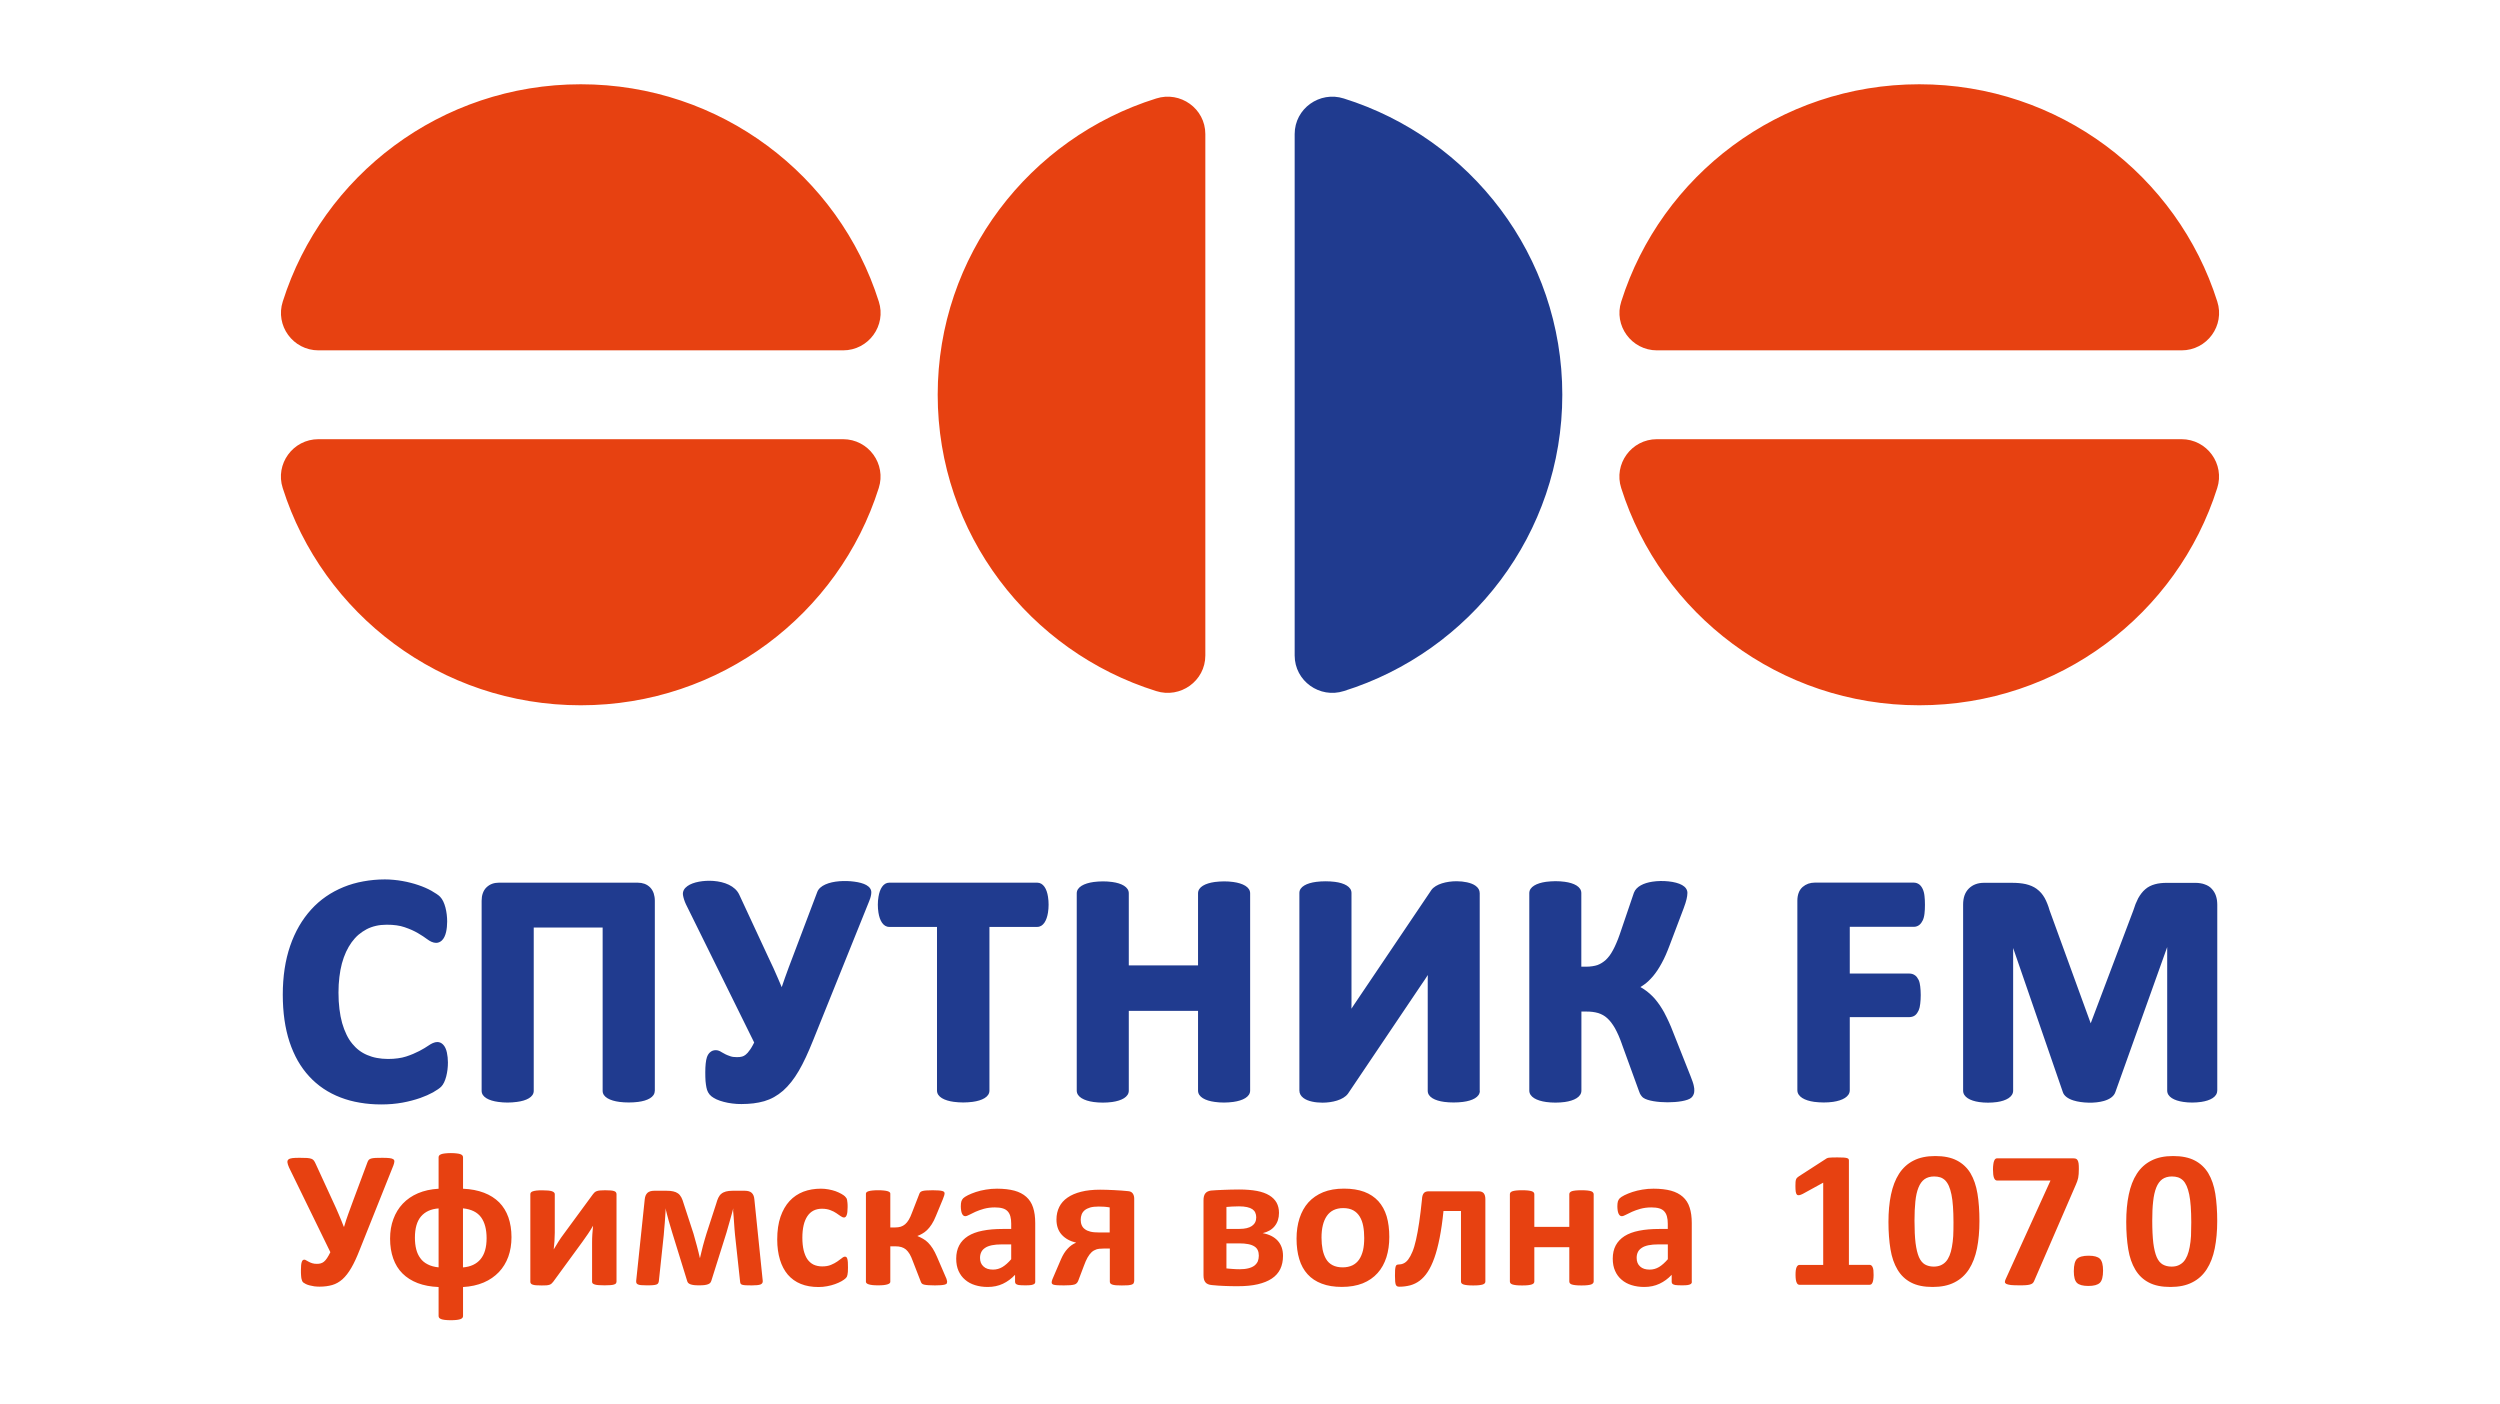 <svg width="89" height="50" viewBox="0 0 89 50" fill="none" xmlns="http://www.w3.org/2000/svg">
<path d="M78.933 38.825C78.933 39.052 78.682 39.181 78.363 39.228C78.26 39.242 78.152 39.251 78.045 39.251C77.937 39.251 77.827 39.244 77.726 39.228C77.403 39.181 77.152 39.05 77.152 38.825V33.716L75.308 38.876C75.257 39.032 75.102 39.135 74.902 39.193C74.743 39.239 74.546 39.26 74.353 39.255C74.16 39.251 73.967 39.224 73.812 39.175C73.622 39.115 73.478 39.014 73.436 38.876L71.668 33.749V38.827C71.668 39.052 71.417 39.186 71.094 39.233C70.995 39.246 70.885 39.255 70.775 39.255C70.668 39.255 70.558 39.248 70.457 39.233C70.136 39.186 69.887 39.054 69.887 38.827V32.199C69.887 32.084 69.903 31.979 69.934 31.885C69.968 31.785 70.022 31.7 70.091 31.631C70.161 31.562 70.242 31.51 70.334 31.477C70.423 31.444 70.522 31.428 70.63 31.428H71.623C71.713 31.428 71.8 31.432 71.886 31.439C71.973 31.448 72.049 31.459 72.119 31.475C72.191 31.492 72.26 31.515 72.325 31.542C72.39 31.571 72.453 31.604 72.509 31.646L72.511 31.649C72.567 31.689 72.619 31.738 72.666 31.791C72.711 31.843 72.751 31.901 72.79 31.968C72.823 32.028 72.855 32.097 72.886 32.175C72.915 32.248 72.942 32.324 72.964 32.405L74.429 36.43L75.948 32.407C75.972 32.327 75.999 32.251 76.026 32.182C76.057 32.106 76.089 32.037 76.12 31.976L76.122 31.974C76.156 31.912 76.194 31.856 76.235 31.802C76.275 31.749 76.32 31.702 76.369 31.66C76.418 31.617 76.472 31.579 76.531 31.55C76.589 31.521 76.65 31.497 76.717 31.479C76.782 31.461 76.849 31.448 76.919 31.441C76.99 31.432 77.062 31.43 77.138 31.43H78.163C78.222 31.43 78.278 31.434 78.334 31.444C78.392 31.452 78.444 31.466 78.489 31.484C78.538 31.501 78.583 31.521 78.626 31.548C78.67 31.575 78.709 31.608 78.742 31.646C78.773 31.68 78.803 31.718 78.827 31.76C78.852 31.8 78.872 31.845 78.888 31.894C78.904 31.941 78.915 31.992 78.924 32.046C78.93 32.097 78.935 32.15 78.935 32.206V38.825H78.933ZM68.528 32.213C68.528 32.266 68.526 32.322 68.524 32.38C68.521 32.431 68.517 32.478 68.512 32.523C68.508 32.567 68.499 32.61 68.49 32.65C68.479 32.69 68.468 32.728 68.452 32.761L68.45 32.764C68.436 32.795 68.42 32.822 68.402 32.846C68.382 32.873 68.362 32.9 68.337 32.92C68.308 32.944 68.277 32.964 68.243 32.975C68.207 32.989 68.171 32.995 68.133 32.995H65.852V34.659H67.981C68.014 34.659 68.048 34.664 68.082 34.675C68.115 34.686 68.149 34.702 68.178 34.724C68.205 34.744 68.228 34.766 68.248 34.795C68.266 34.82 68.284 34.849 68.299 34.88L68.302 34.882C68.317 34.918 68.331 34.953 68.34 34.996C68.349 35.032 68.355 35.072 68.36 35.116C68.367 35.161 68.371 35.21 68.373 35.263C68.376 35.319 68.378 35.373 68.378 35.426C68.378 35.48 68.376 35.533 68.373 35.589C68.371 35.64 68.367 35.689 68.36 35.734C68.353 35.781 68.346 35.821 68.34 35.857C68.331 35.897 68.317 35.932 68.304 35.968V35.97C68.29 36.002 68.272 36.031 68.254 36.059C68.234 36.091 68.212 36.115 68.185 36.138C68.156 36.162 68.124 36.18 68.088 36.191H68.086C68.052 36.202 68.017 36.209 67.981 36.209H65.852V38.811C65.852 39.043 65.592 39.177 65.258 39.226C65.15 39.242 65.036 39.248 64.921 39.248C64.809 39.248 64.693 39.239 64.585 39.226C64.249 39.179 63.986 39.043 63.986 38.811V32.068C63.986 31.965 64 31.874 64.029 31.794C64.06 31.704 64.11 31.633 64.175 31.575C64.235 31.524 64.3 31.486 64.374 31.459C64.446 31.435 64.525 31.421 64.605 31.421H68.131C68.167 31.421 68.203 31.428 68.237 31.439C68.268 31.45 68.299 31.466 68.331 31.49L68.333 31.492C68.358 31.513 68.382 31.539 68.402 31.568C68.42 31.595 68.438 31.624 68.452 31.657C68.468 31.691 68.479 31.729 68.49 31.769C68.499 31.809 68.508 31.852 68.512 31.898C68.517 31.939 68.521 31.988 68.524 32.043C68.528 32.106 68.528 32.161 68.528 32.213ZM60.317 38.831C60.317 38.91 60.292 38.981 60.247 39.039C60.236 39.054 60.22 39.07 60.205 39.083C60.079 39.188 59.722 39.242 59.368 39.242C59.018 39.242 58.65 39.188 58.502 39.081C58.48 39.066 58.462 39.048 58.446 39.028C58.422 38.999 58.401 38.968 58.383 38.934C58.368 38.903 58.354 38.869 58.343 38.831L57.744 37.184V37.181C57.704 37.068 57.663 36.961 57.619 36.86C57.576 36.764 57.533 36.677 57.491 36.601C57.448 36.528 57.403 36.459 57.356 36.398C57.311 36.34 57.264 36.289 57.215 36.245C57.168 36.202 57.118 36.167 57.067 36.138C57.013 36.109 56.957 36.084 56.901 36.066C56.838 36.048 56.771 36.033 56.699 36.024C56.63 36.015 56.551 36.011 56.468 36.011H56.298V38.825C56.298 39.052 56.04 39.184 55.708 39.231C55.6 39.246 55.486 39.253 55.376 39.253C55.261 39.253 55.147 39.246 55.042 39.231C54.707 39.184 54.443 39.052 54.443 38.825V31.794C54.443 31.571 54.705 31.439 55.042 31.392C55.145 31.379 55.259 31.372 55.373 31.37C55.483 31.37 55.598 31.377 55.706 31.392C56.037 31.437 56.295 31.566 56.295 31.794V34.414H56.466C56.544 34.414 56.618 34.409 56.686 34.398C56.753 34.389 56.816 34.374 56.87 34.356C56.923 34.336 56.975 34.311 57.024 34.28C57.074 34.249 57.121 34.213 57.166 34.173C57.211 34.131 57.255 34.079 57.298 34.024C57.34 33.968 57.381 33.901 57.421 33.827C57.462 33.754 57.502 33.669 57.542 33.575C57.583 33.482 57.623 33.379 57.663 33.263L58.166 31.785L58.168 31.78C58.251 31.559 58.518 31.434 58.825 31.388C59.009 31.359 59.216 31.357 59.4 31.377C59.59 31.397 59.765 31.441 59.882 31.508C60.001 31.575 60.072 31.669 60.072 31.789C60.072 31.82 60.07 31.856 60.063 31.898C60.059 31.934 60.05 31.972 60.041 32.012C60.032 32.052 60.019 32.099 60.001 32.155C59.985 32.206 59.967 32.26 59.944 32.318V32.32L59.444 33.64C59.395 33.769 59.348 33.888 59.303 33.99C59.256 34.097 59.207 34.197 59.157 34.287C59.108 34.376 59.059 34.461 59.007 34.539C58.953 34.619 58.899 34.693 58.846 34.755C58.789 34.822 58.733 34.88 58.677 34.933C58.619 34.989 58.556 35.038 58.489 35.081C58.46 35.101 58.431 35.118 58.399 35.139C58.444 35.163 58.487 35.19 58.529 35.219C58.599 35.266 58.666 35.317 58.731 35.375C58.796 35.433 58.859 35.495 58.917 35.562L58.919 35.565C58.978 35.634 59.036 35.712 59.094 35.796C59.148 35.877 59.202 35.966 59.254 36.059V36.062C59.305 36.16 59.359 36.267 59.413 36.385C59.465 36.499 59.516 36.621 59.568 36.758L60.18 38.301C60.211 38.379 60.236 38.446 60.256 38.504C60.279 38.568 60.292 38.62 60.299 38.657C60.306 38.689 60.31 38.72 60.315 38.751C60.315 38.776 60.317 38.805 60.317 38.831ZM52.682 38.836C52.682 39.057 52.417 39.186 52.081 39.228C51.978 39.242 51.861 39.248 51.749 39.248C51.635 39.248 51.523 39.242 51.417 39.228C51.085 39.184 50.827 39.057 50.827 38.834V34.913L50.83 34.71L50.751 34.833L50.749 34.835L50.72 34.88C50.677 34.945 50.634 35.005 50.585 35.078L47.988 38.934L47.981 38.943C47.817 39.157 47.434 39.255 47.079 39.255C46.952 39.255 46.821 39.242 46.709 39.217C46.586 39.191 46.478 39.146 46.402 39.088C46.31 39.019 46.258 38.93 46.258 38.822V31.787C46.258 31.566 46.523 31.437 46.86 31.394C46.965 31.381 47.079 31.374 47.191 31.374C47.304 31.374 47.418 31.381 47.523 31.394C47.855 31.437 48.113 31.566 48.113 31.789V35.734L48.111 35.91L48.194 35.783C48.25 35.7 48.304 35.62 48.353 35.547L50.953 31.691L50.957 31.684C51.114 31.47 51.5 31.372 51.855 31.372C51.984 31.372 52.112 31.386 52.224 31.41C52.348 31.437 52.453 31.477 52.532 31.535C52.624 31.602 52.678 31.689 52.678 31.798V38.836H52.682ZM44.505 38.825C44.505 39.05 44.242 39.181 43.908 39.228C43.8 39.242 43.686 39.251 43.576 39.251C43.464 39.251 43.349 39.244 43.242 39.228C42.91 39.184 42.65 39.052 42.65 38.827V35.988H40.185V38.827C40.185 39.054 39.927 39.184 39.595 39.231C39.487 39.246 39.373 39.253 39.263 39.253C39.149 39.253 39.034 39.246 38.931 39.231C38.595 39.184 38.332 39.052 38.332 38.827V31.802C38.332 31.577 38.595 31.446 38.931 31.399C39.036 31.386 39.149 31.377 39.263 31.377C39.373 31.377 39.487 31.383 39.595 31.399C39.927 31.444 40.185 31.575 40.185 31.802V34.369H42.65V31.802C42.65 31.575 42.91 31.446 43.244 31.399C43.352 31.386 43.466 31.377 43.576 31.377C43.686 31.377 43.8 31.383 43.908 31.399C44.242 31.446 44.505 31.575 44.505 31.802V38.825ZM36.924 32.998H35.224V38.825C35.224 39.052 34.961 39.181 34.625 39.226C34.517 39.239 34.403 39.248 34.291 39.248C34.178 39.248 34.064 39.239 33.956 39.226C33.62 39.181 33.357 39.05 33.357 38.825V32.998H31.657C31.442 32.998 31.316 32.773 31.272 32.485C31.258 32.396 31.251 32.302 31.251 32.206C31.251 32.115 31.258 32.019 31.274 31.927C31.319 31.644 31.444 31.423 31.66 31.423H36.924C37.141 31.423 37.267 31.644 37.309 31.927C37.323 32.014 37.33 32.11 37.33 32.206C37.33 32.3 37.323 32.396 37.309 32.485C37.264 32.773 37.139 32.998 36.924 32.998ZM28.946 37.038C28.86 37.255 28.773 37.453 28.69 37.634C28.605 37.817 28.52 37.98 28.437 38.122C28.351 38.27 28.262 38.401 28.17 38.517C28.076 38.637 27.977 38.74 27.878 38.829C27.775 38.918 27.667 38.994 27.555 39.057C27.443 39.119 27.324 39.168 27.203 39.204H27.201C27.082 39.237 26.954 39.264 26.819 39.28C26.687 39.295 26.546 39.304 26.396 39.304C26.344 39.304 26.288 39.302 26.232 39.3C26.178 39.295 26.124 39.291 26.068 39.284C26.01 39.275 25.958 39.269 25.913 39.26C25.864 39.251 25.815 39.239 25.765 39.226C25.718 39.213 25.673 39.199 25.631 39.186C25.586 39.17 25.543 39.153 25.507 39.137L25.503 39.135C25.465 39.117 25.433 39.099 25.406 39.083C25.375 39.063 25.348 39.045 25.326 39.028L25.321 39.023C25.297 39.001 25.276 38.981 25.258 38.961C25.238 38.936 25.223 38.912 25.209 38.887L25.207 38.885C25.193 38.86 25.182 38.831 25.171 38.8C25.162 38.773 25.155 38.745 25.148 38.711C25.142 38.68 25.135 38.646 25.131 38.608C25.126 38.568 25.122 38.528 25.117 38.488C25.115 38.45 25.113 38.399 25.11 38.341C25.108 38.267 25.108 38.214 25.108 38.169C25.108 38.055 25.113 37.953 25.122 37.866C25.131 37.772 25.146 37.699 25.166 37.638C25.191 37.565 25.227 37.509 25.272 37.467C25.33 37.413 25.4 37.386 25.478 37.386C25.548 37.386 25.617 37.409 25.687 37.456L25.75 37.491C25.774 37.505 25.799 37.518 25.824 37.531L25.828 37.534C25.851 37.545 25.877 37.558 25.909 37.569C25.94 37.583 25.974 37.594 26.008 37.605C26.037 37.614 26.07 37.623 26.106 37.627C26.142 37.632 26.185 37.634 26.234 37.634C26.27 37.634 26.304 37.632 26.333 37.63C26.362 37.627 26.389 37.62 26.418 37.614C26.463 37.603 26.505 37.58 26.548 37.545C26.57 37.527 26.593 37.505 26.618 37.478C26.645 37.447 26.671 37.413 26.698 37.373L26.701 37.371C26.73 37.331 26.759 37.282 26.79 37.226C26.811 37.192 26.828 37.154 26.849 37.114L24.426 32.206L24.422 32.199C24.393 32.137 24.37 32.077 24.352 32.021C24.334 31.963 24.321 31.912 24.314 31.863C24.296 31.733 24.357 31.626 24.473 31.544C24.572 31.472 24.718 31.419 24.884 31.388C25.041 31.359 25.22 31.348 25.398 31.361C25.785 31.39 26.171 31.535 26.317 31.849L27.364 34.102C27.43 34.235 27.486 34.356 27.535 34.465C27.591 34.588 27.643 34.708 27.694 34.826C27.739 34.929 27.784 35.034 27.829 35.143C27.865 35.032 27.903 34.922 27.943 34.813C27.988 34.688 28.033 34.563 28.08 34.436C28.122 34.322 28.172 34.191 28.23 34.041L29.094 31.756C29.181 31.521 29.515 31.401 29.881 31.372C30.056 31.359 30.242 31.363 30.408 31.386C30.583 31.408 30.738 31.45 30.841 31.508C30.96 31.575 31.027 31.669 31.018 31.789C31.016 31.829 31.009 31.874 30.996 31.923C30.987 31.963 30.971 32.01 30.949 32.063V32.066L28.946 37.038ZM23.309 38.836C23.309 39.059 23.049 39.186 22.717 39.228C22.614 39.242 22.5 39.248 22.385 39.248C22.271 39.248 22.159 39.242 22.053 39.228C21.717 39.184 21.454 39.057 21.454 38.836V33.02H19.001V38.836C19.001 39.057 18.738 39.186 18.402 39.228C18.294 39.242 18.18 39.251 18.07 39.251C17.96 39.251 17.846 39.244 17.738 39.228C17.406 39.184 17.146 39.057 17.146 38.834V32.068C17.146 31.97 17.159 31.881 17.186 31.805C17.215 31.72 17.26 31.646 17.321 31.588C17.379 31.533 17.447 31.49 17.52 31.463C17.592 31.437 17.673 31.423 17.761 31.423H22.699C22.789 31.423 22.87 31.437 22.944 31.463C23.022 31.492 23.087 31.535 23.146 31.593C23.202 31.651 23.244 31.722 23.273 31.807C23.298 31.885 23.312 31.972 23.312 32.068V38.836H23.309ZM47.84 3.506C46.983 3.232 46.09 3.863 46.09 4.773V14.054V23.335C46.09 24.245 46.983 24.876 47.84 24.602C52.348 23.192 55.618 19.002 55.618 14.054C55.618 9.106 52.348 4.918 47.84 3.506ZM15.708 38.684C15.679 38.713 15.641 38.745 15.592 38.778C15.544 38.811 15.488 38.845 15.428 38.88L15.426 38.883C15.358 38.918 15.284 38.956 15.204 38.992C15.127 39.025 15.044 39.059 14.957 39.09H14.955C14.86 39.124 14.759 39.153 14.654 39.181C14.551 39.208 14.443 39.233 14.331 39.253C14.21 39.275 14.087 39.291 13.961 39.302C13.835 39.313 13.703 39.318 13.569 39.318C13.304 39.318 13.05 39.297 12.81 39.255C12.568 39.215 12.339 39.153 12.124 39.07C11.907 38.987 11.705 38.883 11.518 38.758C11.332 38.633 11.162 38.488 11.009 38.321C10.855 38.156 10.72 37.968 10.603 37.766C10.487 37.56 10.388 37.335 10.307 37.092C10.148 36.608 10.067 36.046 10.067 35.411C10.067 34.762 10.155 34.182 10.33 33.673C10.417 33.419 10.525 33.183 10.648 32.969C10.772 32.755 10.915 32.559 11.077 32.38C11.238 32.202 11.415 32.048 11.606 31.916C11.799 31.782 12.008 31.671 12.232 31.579C12.454 31.488 12.689 31.421 12.934 31.377C13.181 31.332 13.436 31.307 13.701 31.307C13.804 31.307 13.909 31.312 14.019 31.323C14.12 31.332 14.223 31.345 14.329 31.365C14.432 31.383 14.528 31.403 14.62 31.428C14.71 31.45 14.8 31.477 14.89 31.508C14.977 31.537 15.058 31.568 15.136 31.602C15.213 31.635 15.289 31.673 15.358 31.711L15.361 31.713C15.43 31.753 15.491 31.789 15.54 31.823C15.596 31.86 15.641 31.896 15.67 31.927L15.672 31.93C15.836 32.099 15.919 32.471 15.919 32.806C15.919 32.938 15.906 33.067 15.881 33.178C15.852 33.306 15.802 33.413 15.731 33.48C15.672 33.535 15.605 33.566 15.524 33.566C15.473 33.566 15.417 33.553 15.356 33.526C15.309 33.504 15.257 33.473 15.204 33.433C15.163 33.401 15.116 33.37 15.06 33.332C15.004 33.294 14.941 33.256 14.876 33.218C14.811 33.181 14.739 33.143 14.663 33.109C14.587 33.076 14.502 33.042 14.405 33.009C14.32 32.98 14.223 32.955 14.118 32.942C14.013 32.926 13.894 32.92 13.766 32.92C13.629 32.92 13.501 32.933 13.385 32.96C13.266 32.987 13.156 33.027 13.053 33.08C12.95 33.134 12.853 33.201 12.763 33.276C12.674 33.352 12.593 33.444 12.519 33.544C12.443 33.649 12.378 33.763 12.319 33.888C12.261 34.015 12.212 34.153 12.171 34.302C12.131 34.452 12.102 34.612 12.082 34.782C12.061 34.953 12.05 35.139 12.05 35.333C12.05 35.544 12.061 35.743 12.084 35.923C12.106 36.104 12.138 36.271 12.18 36.421C12.223 36.57 12.274 36.706 12.335 36.831C12.393 36.952 12.46 37.059 12.535 37.148V37.15C12.609 37.241 12.691 37.322 12.781 37.391C12.871 37.46 12.97 37.516 13.075 37.56C13.181 37.605 13.295 37.641 13.418 37.663C13.539 37.685 13.669 37.699 13.809 37.699C13.939 37.699 14.055 37.692 14.163 37.676C14.268 37.663 14.367 37.641 14.457 37.612C14.546 37.583 14.632 37.551 14.71 37.518C14.791 37.484 14.865 37.449 14.93 37.415C15.006 37.375 15.067 37.34 15.112 37.313C15.161 37.284 15.213 37.25 15.262 37.217C15.313 37.181 15.363 37.154 15.408 37.134C15.464 37.11 15.518 37.096 15.567 37.096C15.648 37.096 15.717 37.128 15.773 37.186C15.838 37.25 15.885 37.353 15.91 37.473C15.932 37.578 15.946 37.699 15.946 37.821C15.948 38.154 15.863 38.53 15.708 38.684Z" fill="#203B8F"/>
<path fill-rule="evenodd" clip-rule="evenodd" d="M78.009 43.517C78.009 43.303 78.002 43.115 77.991 42.953C77.979 42.79 77.962 42.647 77.937 42.527C77.912 42.406 77.881 42.304 77.845 42.221C77.809 42.139 77.764 42.069 77.713 42.02C77.661 41.971 77.603 41.936 77.538 41.913C77.473 41.893 77.398 41.882 77.32 41.882C77.183 41.882 77.069 41.916 76.977 41.98C76.887 42.047 76.815 42.145 76.762 42.279C76.71 42.411 76.672 42.576 76.652 42.772C76.629 42.968 76.62 43.198 76.62 43.459C76.62 43.778 76.634 44.043 76.658 44.253C76.685 44.462 76.726 44.63 76.779 44.754C76.833 44.877 76.905 44.964 76.993 45.015C77.08 45.064 77.183 45.091 77.307 45.091C77.396 45.091 77.479 45.078 77.549 45.047C77.618 45.017 77.681 44.975 77.735 44.917C77.787 44.859 77.831 44.786 77.867 44.699C77.903 44.612 77.932 44.509 77.953 44.393C77.975 44.277 77.991 44.146 78 44.001C78.004 43.853 78.009 43.693 78.009 43.517ZM78.933 43.47C78.933 43.829 78.903 44.154 78.845 44.444C78.787 44.734 78.691 44.982 78.56 45.185C78.428 45.39 78.258 45.546 78.044 45.653C77.834 45.762 77.573 45.816 77.269 45.816C76.959 45.816 76.701 45.765 76.499 45.658C76.295 45.553 76.136 45.399 76.017 45.2C75.898 45.002 75.813 44.761 75.766 44.473C75.719 44.186 75.694 43.862 75.694 43.501C75.694 43.144 75.723 42.819 75.784 42.529C75.844 42.239 75.938 41.991 76.071 41.786C76.203 41.581 76.374 41.425 76.587 41.318C76.797 41.209 77.055 41.155 77.36 41.155C77.67 41.155 77.928 41.206 78.132 41.313C78.336 41.418 78.498 41.572 78.616 41.768C78.735 41.967 78.818 42.21 78.865 42.495C78.91 42.783 78.933 43.109 78.933 43.47ZM74.869 45.234C74.869 45.448 74.831 45.595 74.754 45.669C74.678 45.742 74.543 45.78 74.346 45.78C74.149 45.78 74.014 45.742 73.94 45.671C73.864 45.597 73.828 45.459 73.828 45.254C73.828 45.038 73.866 44.888 73.942 44.815C74.019 44.741 74.155 44.703 74.355 44.703C74.548 44.703 74.682 44.739 74.756 44.812C74.833 44.888 74.869 45.029 74.869 45.234ZM74.007 41.619C74.007 41.686 74.005 41.746 74.001 41.795C73.996 41.844 73.989 41.891 73.983 41.934C73.974 41.976 73.962 42.016 73.949 42.054C73.936 42.092 73.92 42.134 73.9 42.176L72.41 45.615C72.397 45.644 72.379 45.669 72.357 45.687C72.334 45.704 72.303 45.72 72.262 45.731C72.222 45.742 72.17 45.749 72.11 45.753C72.047 45.758 71.971 45.758 71.881 45.758C71.758 45.758 71.659 45.753 71.587 45.747C71.516 45.738 71.462 45.724 71.428 45.709C71.394 45.691 71.376 45.669 71.374 45.644C71.372 45.617 71.381 45.584 71.399 45.544L72.998 42.027H71.096C71.047 42.027 71.011 41.994 70.986 41.931C70.962 41.867 70.95 41.766 70.95 41.628C70.95 41.559 70.955 41.499 70.962 41.45C70.968 41.401 70.977 41.358 70.991 41.327C71.004 41.296 71.017 41.271 71.035 41.258C71.053 41.244 71.074 41.236 71.096 41.236H73.787C73.83 41.236 73.866 41.24 73.893 41.247C73.922 41.255 73.942 41.273 73.96 41.3C73.978 41.329 73.989 41.367 73.998 41.418C74.005 41.47 74.007 41.536 74.007 41.619ZM69.544 43.517C69.544 43.303 69.537 43.115 69.526 42.953C69.515 42.79 69.497 42.647 69.472 42.527C69.448 42.406 69.416 42.304 69.38 42.221C69.344 42.139 69.299 42.072 69.248 42.02C69.196 41.971 69.138 41.934 69.073 41.913C69.008 41.893 68.934 41.882 68.855 41.882C68.719 41.882 68.602 41.916 68.512 41.98C68.42 42.047 68.351 42.145 68.297 42.279C68.243 42.411 68.207 42.576 68.187 42.772C68.167 42.968 68.156 43.198 68.156 43.459C68.156 43.778 68.169 44.043 68.194 44.253C68.221 44.462 68.261 44.63 68.315 44.754C68.369 44.877 68.441 44.964 68.528 45.015C68.615 45.064 68.719 45.091 68.842 45.091C68.932 45.091 69.015 45.075 69.084 45.047C69.154 45.017 69.216 44.975 69.27 44.917C69.324 44.859 69.367 44.786 69.403 44.699C69.439 44.612 69.468 44.509 69.488 44.393C69.51 44.277 69.526 44.146 69.535 44.001C69.542 43.853 69.544 43.693 69.544 43.517ZM70.468 43.47C70.468 43.829 70.439 44.154 70.381 44.444C70.322 44.734 70.226 44.982 70.096 45.185C69.963 45.39 69.793 45.546 69.58 45.653C69.369 45.762 69.109 45.816 68.804 45.816C68.494 45.816 68.236 45.765 68.034 45.658C67.83 45.553 67.671 45.399 67.552 45.2C67.433 45.002 67.348 44.761 67.301 44.473C67.254 44.188 67.229 43.862 67.229 43.501C67.229 43.144 67.258 42.819 67.319 42.529C67.38 42.239 67.474 41.991 67.606 41.786C67.739 41.581 67.909 41.425 68.12 41.318C68.331 41.209 68.588 41.155 68.894 41.155C69.203 41.155 69.461 41.206 69.665 41.313C69.869 41.418 70.031 41.572 70.15 41.768C70.268 41.967 70.351 42.21 70.398 42.495C70.446 42.783 70.468 43.109 70.468 43.47ZM52.879 45.622C52.879 45.644 52.873 45.664 52.859 45.682C52.846 45.7 52.823 45.713 52.79 45.727C52.756 45.738 52.711 45.747 52.655 45.753C52.599 45.76 52.529 45.762 52.447 45.762C52.361 45.762 52.289 45.76 52.233 45.753C52.177 45.747 52.13 45.738 52.099 45.727C52.065 45.715 52.043 45.7 52.029 45.682C52.016 45.664 52.011 45.644 52.011 45.622V43.111H51.388C51.352 43.477 51.305 43.795 51.251 44.07C51.197 44.346 51.134 44.583 51.063 44.783C50.991 44.984 50.912 45.149 50.825 45.281C50.74 45.412 50.643 45.515 50.54 45.593C50.437 45.671 50.325 45.724 50.204 45.758C50.083 45.789 49.955 45.807 49.822 45.807C49.791 45.807 49.764 45.803 49.742 45.794C49.721 45.785 49.706 45.767 49.692 45.74C49.681 45.713 49.674 45.675 49.668 45.624C49.663 45.573 49.661 45.506 49.661 45.421C49.661 45.336 49.661 45.265 49.665 45.212C49.67 45.158 49.677 45.118 49.685 45.089C49.694 45.06 49.706 45.042 49.724 45.031C49.739 45.022 49.76 45.017 49.782 45.017C49.847 45.017 49.91 45.004 49.968 44.977C50.026 44.951 50.083 44.904 50.134 44.835C50.186 44.766 50.235 44.676 50.282 44.563C50.329 44.451 50.372 44.308 50.41 44.137C50.45 43.965 50.486 43.76 50.522 43.523C50.556 43.285 50.592 43.008 50.623 42.692C50.627 42.596 50.648 42.527 50.684 42.48C50.719 42.433 50.778 42.411 50.859 42.411H52.642C52.722 42.411 52.783 42.435 52.821 42.48C52.859 42.527 52.879 42.596 52.879 42.692V45.622V45.622ZM48.566 44.072C48.566 43.918 48.555 43.778 48.53 43.648C48.506 43.519 48.465 43.407 48.407 43.312C48.349 43.216 48.273 43.142 48.178 43.089C48.082 43.035 47.961 43.008 47.815 43.008C47.685 43.008 47.573 43.033 47.474 43.08C47.378 43.127 47.297 43.198 47.234 43.289C47.171 43.381 47.124 43.492 47.093 43.619C47.061 43.749 47.046 43.894 47.046 44.059C47.046 44.212 47.059 44.353 47.084 44.482C47.111 44.612 47.151 44.723 47.207 44.819C47.263 44.915 47.34 44.989 47.438 45.04C47.535 45.091 47.656 45.118 47.799 45.118C47.932 45.118 48.046 45.093 48.145 45.047C48.241 45 48.322 44.931 48.385 44.839C48.447 44.748 48.492 44.638 48.524 44.509C48.553 44.382 48.566 44.237 48.566 44.072ZM49.459 44.036C49.459 44.3 49.425 44.54 49.356 44.759C49.286 44.975 49.183 45.165 49.042 45.321C48.901 45.479 48.726 45.6 48.513 45.687C48.299 45.771 48.053 45.814 47.77 45.814C47.494 45.814 47.257 45.776 47.055 45.698C46.853 45.622 46.682 45.51 46.55 45.363C46.418 45.218 46.317 45.038 46.254 44.824C46.189 44.612 46.157 44.366 46.157 44.094C46.157 43.831 46.193 43.588 46.263 43.37C46.335 43.151 46.438 42.962 46.579 42.805C46.721 42.649 46.895 42.529 47.106 42.442C47.317 42.357 47.564 42.315 47.846 42.315C48.124 42.315 48.362 42.353 48.566 42.428C48.768 42.504 48.936 42.616 49.069 42.761C49.201 42.908 49.3 43.086 49.365 43.3C49.428 43.514 49.459 43.76 49.459 44.036ZM44.814 44.705C44.814 44.632 44.803 44.567 44.778 44.511C44.753 44.456 44.715 44.409 44.657 44.373C44.601 44.337 44.527 44.308 44.437 44.291C44.347 44.273 44.238 44.264 44.112 44.264H43.661V45.156C43.697 45.16 43.737 45.165 43.778 45.167C43.818 45.171 43.858 45.174 43.899 45.176C43.939 45.178 43.982 45.18 44.022 45.183C44.063 45.185 44.099 45.185 44.13 45.185C44.251 45.185 44.356 45.174 44.444 45.151C44.531 45.129 44.601 45.098 44.657 45.056C44.711 45.013 44.751 44.962 44.778 44.904C44.8 44.844 44.814 44.777 44.814 44.705ZM44.722 43.338C44.722 43.276 44.711 43.22 44.688 43.171C44.668 43.122 44.632 43.082 44.585 43.048C44.536 43.015 44.473 42.99 44.395 42.973C44.316 42.955 44.22 42.946 44.108 42.946C44.02 42.946 43.937 42.948 43.861 42.953C43.785 42.957 43.717 42.964 43.661 42.968V43.749H44.125C44.321 43.749 44.469 43.713 44.569 43.644C44.67 43.572 44.722 43.472 44.722 43.338ZM45.675 44.71C45.675 44.888 45.642 45.044 45.577 45.18C45.511 45.314 45.411 45.428 45.276 45.517C45.144 45.606 44.975 45.673 44.776 45.72C44.576 45.767 44.339 45.789 44.069 45.789C43.98 45.789 43.897 45.789 43.82 45.787C43.742 45.785 43.668 45.782 43.596 45.78C43.522 45.778 43.45 45.773 43.379 45.769C43.307 45.765 43.228 45.758 43.145 45.749C43.038 45.74 42.959 45.707 42.914 45.651C42.867 45.595 42.845 45.513 42.845 45.401V42.725C42.845 42.62 42.867 42.538 42.91 42.484C42.952 42.431 43.02 42.397 43.109 42.384C43.168 42.38 43.233 42.375 43.309 42.37C43.383 42.366 43.464 42.362 43.551 42.359C43.639 42.355 43.728 42.353 43.823 42.35C43.917 42.348 44.013 42.346 44.11 42.346C44.356 42.346 44.569 42.364 44.747 42.397C44.924 42.431 45.072 42.484 45.189 42.556C45.305 42.627 45.39 42.714 45.447 42.816C45.503 42.919 45.532 43.039 45.532 43.178C45.532 43.367 45.482 43.521 45.381 43.648C45.281 43.773 45.137 43.858 44.951 43.9C45.184 43.943 45.361 44.032 45.487 44.17C45.615 44.313 45.675 44.491 45.675 44.71ZM39.507 42.984C39.444 42.973 39.377 42.964 39.308 42.959C39.24 42.955 39.175 42.953 39.115 42.953C38.994 42.953 38.893 42.964 38.812 42.986C38.731 43.011 38.664 43.044 38.615 43.084C38.565 43.127 38.529 43.176 38.507 43.234C38.485 43.291 38.473 43.354 38.473 43.423C38.473 43.495 38.485 43.561 38.509 43.617C38.534 43.675 38.57 43.722 38.624 43.76C38.675 43.8 38.74 43.827 38.819 43.847C38.897 43.867 39.003 43.876 39.135 43.876H39.505V42.984H39.507ZM40.371 45.622C40.371 45.646 40.366 45.669 40.355 45.687C40.344 45.704 40.324 45.718 40.292 45.731C40.261 45.742 40.216 45.749 40.16 45.756C40.104 45.76 40.03 45.762 39.938 45.762C39.855 45.762 39.785 45.76 39.729 45.756C39.673 45.751 39.629 45.742 39.597 45.731C39.563 45.72 39.541 45.704 39.528 45.687C39.514 45.669 39.51 45.646 39.51 45.622V44.449H39.283C39.178 44.449 39.095 44.458 39.032 44.478C38.971 44.498 38.913 44.531 38.861 44.578C38.81 44.625 38.763 44.69 38.718 44.766C38.675 44.844 38.63 44.942 38.588 45.06L38.386 45.593C38.373 45.629 38.355 45.657 38.334 45.678C38.316 45.7 38.285 45.718 38.249 45.729C38.211 45.74 38.162 45.747 38.101 45.753C38.043 45.758 37.967 45.76 37.874 45.76C37.794 45.76 37.727 45.758 37.67 45.756C37.614 45.753 37.569 45.749 37.536 45.742C37.502 45.736 37.477 45.727 37.462 45.711C37.446 45.698 37.439 45.678 37.439 45.651C37.439 45.626 37.448 45.588 37.466 45.542C37.484 45.495 37.516 45.417 37.565 45.31L37.776 44.819C37.839 44.676 37.913 44.554 38.005 44.456C38.094 44.358 38.197 44.284 38.312 44.239C38.094 44.188 37.924 44.094 37.798 43.956C37.673 43.818 37.61 43.637 37.61 43.414C37.61 43.249 37.644 43.1 37.709 42.968C37.774 42.837 37.872 42.725 38.002 42.636C38.133 42.544 38.294 42.475 38.489 42.426C38.682 42.377 38.906 42.353 39.162 42.353C39.234 42.353 39.312 42.353 39.4 42.357C39.485 42.359 39.572 42.364 39.662 42.368C39.75 42.373 39.839 42.377 39.925 42.384C40.01 42.391 40.088 42.395 40.153 42.404C40.23 42.408 40.286 42.435 40.322 42.482C40.357 42.529 40.378 42.591 40.378 42.669V45.622H40.371ZM35.999 44.3H35.667C35.526 44.3 35.407 44.311 35.309 44.331C35.21 44.353 35.129 44.382 35.066 44.427C35.004 44.469 34.959 44.518 34.932 44.578C34.903 44.638 34.889 44.705 34.889 44.781C34.889 44.913 34.93 45.013 35.013 45.087C35.093 45.163 35.208 45.198 35.351 45.198C35.472 45.198 35.584 45.167 35.688 45.105C35.791 45.042 35.894 44.951 35.999 44.828V44.3V44.3ZM36.856 45.631C36.856 45.662 36.845 45.689 36.823 45.707C36.8 45.724 36.762 45.738 36.713 45.747C36.663 45.756 36.589 45.758 36.493 45.758C36.39 45.758 36.313 45.753 36.266 45.747C36.219 45.738 36.186 45.724 36.166 45.707C36.145 45.687 36.136 45.662 36.136 45.631V45.383C36.008 45.519 35.865 45.626 35.703 45.702C35.542 45.778 35.362 45.816 35.163 45.816C34.999 45.816 34.849 45.794 34.712 45.751C34.575 45.709 34.456 45.644 34.358 45.559C34.257 45.475 34.181 45.37 34.124 45.245C34.068 45.12 34.041 44.973 34.041 44.808C34.041 44.627 34.077 44.469 34.147 44.337C34.216 44.204 34.322 44.094 34.461 44.005C34.6 43.918 34.773 43.853 34.979 43.813C35.185 43.771 35.425 43.751 35.699 43.751H35.999V43.564C35.999 43.465 35.99 43.381 35.97 43.307C35.952 43.236 35.919 43.173 35.874 43.124C35.829 43.075 35.771 43.039 35.694 43.017C35.62 42.995 35.526 42.984 35.416 42.984C35.271 42.984 35.143 43.002 35.028 43.033C34.914 43.064 34.813 43.102 34.725 43.14C34.638 43.18 34.564 43.216 34.506 43.247C34.447 43.278 34.4 43.296 34.362 43.296C34.337 43.296 34.313 43.287 34.295 43.272C34.275 43.256 34.259 43.231 34.246 43.202C34.232 43.173 34.223 43.135 34.216 43.091C34.21 43.046 34.205 42.997 34.205 42.946C34.205 42.874 34.212 42.816 34.223 42.774C34.234 42.732 34.257 42.696 34.288 42.66C34.322 42.627 34.376 42.591 34.459 42.549C34.539 42.509 34.634 42.471 34.741 42.435C34.849 42.4 34.968 42.37 35.096 42.35C35.223 42.328 35.356 42.317 35.493 42.317C35.735 42.317 35.941 42.342 36.114 42.388C36.284 42.435 36.426 42.509 36.535 42.607C36.645 42.705 36.728 42.832 36.778 42.988C36.829 43.142 36.854 43.327 36.854 43.541V45.631H36.856ZM33.714 45.655C33.714 45.675 33.707 45.691 33.696 45.702C33.683 45.713 33.66 45.724 33.629 45.733C33.597 45.742 33.553 45.747 33.496 45.753C33.44 45.758 33.371 45.76 33.286 45.76C33.189 45.76 33.111 45.758 33.048 45.753C32.985 45.749 32.938 45.742 32.9 45.733C32.864 45.724 32.837 45.713 32.821 45.696C32.806 45.68 32.792 45.66 32.783 45.635L32.496 44.895C32.46 44.794 32.422 44.71 32.384 44.645C32.344 44.578 32.299 44.525 32.252 44.482C32.202 44.442 32.148 44.413 32.086 44.395C32.025 44.377 31.953 44.369 31.873 44.369H31.695V45.635C31.695 45.651 31.686 45.666 31.673 45.682C31.657 45.698 31.63 45.711 31.597 45.722C31.563 45.733 31.518 45.742 31.462 45.749C31.406 45.756 31.339 45.758 31.262 45.758C31.182 45.758 31.114 45.756 31.058 45.749C31.002 45.742 30.957 45.733 30.924 45.722C30.89 45.711 30.866 45.698 30.85 45.682C30.834 45.666 30.827 45.651 30.827 45.635V42.491C30.827 42.475 30.834 42.46 30.85 42.444C30.866 42.428 30.89 42.417 30.924 42.406C30.957 42.395 31.002 42.388 31.058 42.382C31.114 42.375 31.182 42.373 31.262 42.373C31.341 42.373 31.408 42.375 31.462 42.382C31.518 42.388 31.563 42.395 31.597 42.406C31.63 42.417 31.657 42.428 31.673 42.444C31.689 42.46 31.695 42.475 31.695 42.491V43.697H31.87C31.942 43.697 32.007 43.688 32.066 43.671C32.121 43.653 32.175 43.624 32.222 43.584C32.27 43.544 32.314 43.488 32.353 43.423C32.393 43.356 32.431 43.272 32.467 43.173L32.727 42.504C32.734 42.482 32.745 42.462 32.761 42.444C32.776 42.426 32.801 42.413 32.835 42.402C32.868 42.391 32.916 42.384 32.974 42.38C33.032 42.375 33.108 42.373 33.207 42.373C33.292 42.373 33.362 42.375 33.418 42.38C33.472 42.384 33.514 42.391 33.546 42.4C33.577 42.408 33.6 42.422 33.609 42.433C33.62 42.446 33.627 42.462 33.627 42.48C33.627 42.502 33.622 42.531 33.613 42.562C33.604 42.596 33.588 42.64 33.564 42.696L33.319 43.287C33.272 43.405 33.221 43.506 33.167 43.588C33.113 43.671 33.057 43.74 33.001 43.793C32.945 43.847 32.886 43.889 32.83 43.92C32.772 43.954 32.718 43.978 32.664 43.998V44.005C32.736 44.034 32.803 44.068 32.864 44.103C32.927 44.137 32.985 44.184 33.041 44.239C33.097 44.295 33.151 44.364 33.205 44.447C33.256 44.529 33.308 44.627 33.357 44.743L33.658 45.441C33.671 45.47 33.683 45.497 33.692 45.519C33.7 45.542 33.705 45.562 33.709 45.58C33.714 45.597 33.718 45.611 33.718 45.624C33.714 45.635 33.714 45.646 33.714 45.655ZM30.188 45.127C30.188 45.187 30.186 45.236 30.184 45.279C30.179 45.319 30.175 45.354 30.17 45.381C30.163 45.408 30.157 45.43 30.15 45.448C30.141 45.466 30.123 45.488 30.096 45.515C30.067 45.542 30.02 45.575 29.955 45.613C29.888 45.651 29.811 45.684 29.726 45.715C29.641 45.745 29.549 45.771 29.448 45.789C29.347 45.809 29.244 45.818 29.139 45.818C28.901 45.818 28.692 45.782 28.508 45.707C28.324 45.633 28.172 45.522 28.046 45.377C27.923 45.232 27.829 45.053 27.766 44.844C27.703 44.634 27.669 44.395 27.669 44.126C27.669 43.813 27.708 43.546 27.786 43.318C27.865 43.091 27.972 42.904 28.109 42.756C28.246 42.607 28.412 42.498 28.6 42.424C28.789 42.353 28.997 42.317 29.224 42.317C29.316 42.317 29.405 42.326 29.495 42.342C29.583 42.357 29.666 42.38 29.744 42.406C29.82 42.435 29.89 42.466 29.95 42.5C30.011 42.536 30.056 42.565 30.081 42.591C30.105 42.616 30.123 42.638 30.134 42.656C30.143 42.674 30.152 42.696 30.157 42.723C30.163 42.752 30.168 42.785 30.17 42.825C30.175 42.868 30.175 42.915 30.175 42.975C30.175 43.111 30.163 43.205 30.141 43.26C30.119 43.316 30.087 43.343 30.051 43.343C30.013 43.343 29.971 43.327 29.926 43.294C29.883 43.263 29.829 43.225 29.771 43.187C29.713 43.147 29.641 43.111 29.558 43.08C29.475 43.048 29.376 43.031 29.262 43.031C29.035 43.031 28.863 43.118 28.744 43.294C28.625 43.47 28.564 43.726 28.564 44.065C28.564 44.233 28.58 44.38 28.609 44.507C28.641 44.634 28.683 44.741 28.741 44.826C28.8 44.91 28.874 44.977 28.961 45.02C29.051 45.062 29.154 45.084 29.271 45.084C29.39 45.084 29.493 45.067 29.58 45.031C29.666 44.995 29.742 44.955 29.807 44.91C29.87 44.866 29.926 44.826 29.971 44.79C30.013 44.752 30.051 44.737 30.081 44.737C30.101 44.737 30.119 44.743 30.132 44.754C30.146 44.766 30.157 44.788 30.166 44.819C30.175 44.85 30.179 44.89 30.184 44.94C30.186 44.986 30.188 45.049 30.188 45.127ZM27.154 45.604C27.158 45.662 27.131 45.702 27.075 45.727C27.017 45.749 26.914 45.76 26.765 45.76C26.676 45.76 26.604 45.758 26.55 45.756C26.496 45.753 26.454 45.747 26.425 45.738C26.395 45.729 26.375 45.715 26.366 45.698C26.355 45.68 26.351 45.658 26.348 45.631L26.167 43.963C26.16 43.903 26.153 43.836 26.149 43.76C26.144 43.686 26.137 43.61 26.133 43.535C26.126 43.456 26.122 43.381 26.117 43.307C26.113 43.231 26.106 43.164 26.099 43.102L26.104 43.015C26.088 43.077 26.07 43.147 26.05 43.22C26.03 43.294 26.01 43.37 25.987 43.445C25.963 43.523 25.942 43.599 25.922 43.673C25.902 43.749 25.882 43.816 25.864 43.878L25.323 45.597C25.314 45.626 25.299 45.649 25.283 45.671C25.265 45.691 25.238 45.707 25.204 45.72C25.171 45.733 25.128 45.742 25.077 45.749C25.025 45.756 24.96 45.758 24.881 45.758C24.812 45.758 24.749 45.756 24.7 45.749C24.651 45.742 24.61 45.733 24.576 45.72C24.543 45.707 24.518 45.691 24.498 45.671C24.48 45.649 24.467 45.624 24.46 45.593L23.93 43.878C23.913 43.818 23.892 43.749 23.87 43.675C23.848 43.599 23.827 43.526 23.803 43.448C23.782 43.372 23.76 43.296 23.742 43.22C23.722 43.144 23.706 43.078 23.691 43.013L23.695 43.1C23.691 43.16 23.686 43.227 23.682 43.305C23.677 43.381 23.673 43.456 23.666 43.532C23.659 43.608 23.652 43.684 23.646 43.758C23.639 43.833 23.634 43.898 23.63 43.961L23.455 45.608C23.451 45.638 23.442 45.664 23.43 45.684C23.419 45.704 23.397 45.72 23.365 45.731C23.332 45.742 23.289 45.749 23.233 45.753C23.177 45.758 23.105 45.758 23.015 45.758C22.935 45.758 22.87 45.756 22.823 45.751C22.773 45.747 22.737 45.738 22.708 45.724C22.681 45.711 22.666 45.696 22.657 45.675C22.65 45.655 22.645 45.631 22.648 45.6L22.953 42.692C22.964 42.591 22.995 42.518 23.049 42.466C23.103 42.417 23.181 42.391 23.291 42.391H23.731C23.825 42.391 23.901 42.397 23.966 42.413C24.032 42.426 24.087 42.451 24.135 42.484C24.184 42.518 24.224 42.567 24.256 42.627C24.287 42.687 24.316 42.763 24.341 42.854L24.689 43.92C24.709 43.989 24.729 44.063 24.749 44.137C24.769 44.212 24.792 44.288 24.812 44.364C24.834 44.44 24.852 44.514 24.868 44.583C24.886 44.654 24.902 44.721 24.915 44.783H24.92C24.933 44.721 24.949 44.652 24.969 44.578C24.987 44.502 25.007 44.429 25.025 44.351C25.045 44.275 25.065 44.199 25.088 44.126C25.108 44.05 25.131 43.983 25.151 43.916L25.496 42.854C25.518 42.772 25.545 42.698 25.572 42.64C25.602 42.58 25.635 42.533 25.68 42.498C25.723 42.462 25.779 42.435 25.844 42.417C25.907 42.4 25.987 42.391 26.081 42.391H26.514C26.624 42.391 26.707 42.415 26.761 42.466C26.815 42.516 26.846 42.591 26.855 42.692L27.154 45.604ZM21.946 45.631C21.946 45.653 21.939 45.673 21.928 45.689C21.914 45.704 21.892 45.718 21.86 45.729C21.827 45.74 21.784 45.747 21.73 45.751C21.677 45.756 21.607 45.758 21.524 45.758C21.441 45.758 21.371 45.756 21.313 45.751C21.257 45.747 21.21 45.74 21.176 45.729C21.14 45.718 21.116 45.704 21.1 45.689C21.084 45.673 21.078 45.653 21.078 45.631V44.244C21.078 44.146 21.08 44.045 21.087 43.941C21.093 43.838 21.102 43.733 21.113 43.635C21.057 43.733 20.999 43.829 20.934 43.923C20.869 44.019 20.804 44.11 20.737 44.204L19.696 45.629C19.676 45.653 19.656 45.675 19.638 45.693C19.62 45.711 19.597 45.724 19.566 45.736C19.537 45.747 19.501 45.753 19.458 45.758C19.416 45.762 19.357 45.762 19.288 45.762C19.205 45.762 19.137 45.76 19.086 45.756C19.034 45.751 18.992 45.745 18.963 45.733C18.931 45.722 18.909 45.709 18.898 45.691C18.884 45.673 18.88 45.653 18.88 45.631V42.513C18.88 42.493 18.886 42.473 18.898 42.455C18.911 42.437 18.933 42.424 18.967 42.411C19.001 42.4 19.043 42.391 19.097 42.384C19.151 42.377 19.221 42.375 19.303 42.375C19.467 42.375 19.582 42.386 19.649 42.408C19.716 42.433 19.75 42.466 19.75 42.509V43.887C19.75 43.983 19.745 44.081 19.739 44.184C19.732 44.286 19.723 44.384 19.712 44.48C19.768 44.386 19.822 44.295 19.88 44.204C19.938 44.112 19.999 44.023 20.064 43.938L21.113 42.509C21.131 42.484 21.152 42.462 21.172 42.444C21.192 42.428 21.219 42.413 21.25 42.402C21.282 42.391 21.32 42.384 21.365 42.38C21.412 42.375 21.468 42.373 21.54 42.373C21.62 42.373 21.688 42.375 21.741 42.38C21.795 42.384 21.836 42.393 21.867 42.404C21.898 42.415 21.919 42.431 21.93 42.449C21.941 42.466 21.948 42.489 21.948 42.511V45.631H21.946ZM15.612 43.02C15.343 43.039 15.134 43.135 14.988 43.305C14.842 43.477 14.771 43.729 14.771 44.061C14.771 44.212 14.786 44.353 14.818 44.476C14.849 44.6 14.899 44.705 14.966 44.794C15.031 44.886 15.118 44.957 15.226 45.011C15.331 45.067 15.461 45.102 15.614 45.118V43.02H15.612ZM17.323 44.079C17.323 43.767 17.258 43.519 17.128 43.338C16.998 43.158 16.782 43.048 16.482 43.017V45.12C16.751 45.098 16.96 45.002 17.105 44.83C17.251 44.656 17.323 44.407 17.323 44.079ZM18.209 44.043C18.209 44.297 18.171 44.531 18.095 44.741C18.018 44.951 17.906 45.133 17.76 45.287C17.612 45.441 17.433 45.566 17.218 45.658C17.002 45.749 16.758 45.803 16.484 45.818V46.851C16.484 46.875 16.477 46.895 16.464 46.913C16.451 46.931 16.428 46.947 16.395 46.96C16.361 46.973 16.316 46.982 16.26 46.989C16.204 46.995 16.134 47 16.051 47C15.966 47 15.894 46.995 15.838 46.989C15.782 46.982 15.737 46.973 15.706 46.96C15.672 46.949 15.648 46.931 15.634 46.913C15.621 46.895 15.614 46.873 15.614 46.851V45.818C15.334 45.807 15.085 45.76 14.869 45.678C14.654 45.595 14.475 45.481 14.329 45.336C14.183 45.191 14.073 45.013 13.999 44.803C13.925 44.594 13.887 44.36 13.887 44.097C13.887 43.842 13.925 43.608 14.004 43.399C14.082 43.187 14.194 43.004 14.34 42.85C14.486 42.696 14.667 42.571 14.88 42.48C15.096 42.388 15.34 42.335 15.614 42.319V41.2C15.614 41.175 15.621 41.155 15.634 41.137C15.648 41.12 15.67 41.104 15.706 41.09C15.74 41.077 15.784 41.068 15.838 41.062C15.894 41.055 15.964 41.05 16.051 41.05C16.134 41.05 16.204 41.055 16.26 41.062C16.316 41.068 16.361 41.077 16.395 41.09C16.426 41.102 16.451 41.12 16.464 41.137C16.477 41.155 16.484 41.178 16.484 41.2V42.319C16.767 42.33 17.016 42.38 17.231 42.462C17.446 42.544 17.626 42.66 17.772 42.805C17.917 42.953 18.025 43.129 18.099 43.338C18.171 43.546 18.209 43.782 18.209 44.043ZM59.375 44.3H59.043C58.901 44.3 58.783 44.311 58.684 44.331C58.585 44.353 58.505 44.382 58.442 44.427C58.379 44.469 58.334 44.518 58.307 44.578C58.278 44.638 58.265 44.705 58.265 44.781C58.265 44.913 58.305 45.013 58.388 45.087C58.469 45.163 58.583 45.198 58.727 45.198C58.848 45.198 58.96 45.167 59.063 45.105C59.166 45.042 59.269 44.951 59.375 44.828V44.3V44.3ZM60.232 45.631C60.232 45.662 60.22 45.689 60.198 45.707C60.175 45.724 60.137 45.738 60.088 45.747C60.039 45.756 59.965 45.758 59.868 45.758C59.765 45.758 59.689 45.753 59.642 45.747C59.595 45.738 59.561 45.724 59.541 45.707C59.52 45.687 59.512 45.662 59.512 45.631V45.383C59.384 45.519 59.24 45.626 59.077 45.702C58.915 45.778 58.736 45.816 58.536 45.816C58.374 45.816 58.222 45.794 58.085 45.751C57.948 45.709 57.829 45.644 57.731 45.559C57.63 45.475 57.553 45.37 57.498 45.245C57.441 45.12 57.414 44.973 57.414 44.808C57.414 44.627 57.45 44.469 57.52 44.337C57.592 44.204 57.695 44.094 57.834 44.005C57.973 43.918 58.146 43.853 58.352 43.813C58.558 43.771 58.798 43.751 59.072 43.751H59.373V43.564C59.373 43.465 59.364 43.381 59.343 43.307C59.325 43.236 59.292 43.173 59.247 43.124C59.202 43.075 59.144 43.039 59.068 43.017C58.993 42.995 58.899 42.984 58.789 42.984C58.644 42.984 58.516 43.002 58.401 43.033C58.287 43.064 58.186 43.102 58.099 43.14C58.011 43.18 57.937 43.216 57.879 43.247C57.821 43.278 57.773 43.296 57.735 43.296C57.708 43.296 57.686 43.287 57.668 43.272C57.648 43.256 57.632 43.231 57.619 43.202C57.605 43.173 57.596 43.135 57.589 43.091C57.583 43.046 57.578 42.997 57.578 42.946C57.578 42.874 57.585 42.816 57.596 42.774C57.607 42.732 57.63 42.696 57.661 42.66C57.695 42.627 57.749 42.591 57.832 42.549C57.912 42.509 58.007 42.471 58.114 42.435C58.222 42.4 58.341 42.37 58.469 42.35C58.596 42.328 58.729 42.317 58.866 42.317C59.108 42.317 59.314 42.342 59.487 42.388C59.657 42.435 59.799 42.509 59.909 42.607C60.019 42.705 60.102 42.832 60.151 42.988C60.202 43.142 60.227 43.327 60.227 43.541V45.631H60.232ZM56.735 45.622C56.735 45.644 56.728 45.664 56.712 45.682C56.699 45.7 56.677 45.713 56.645 45.727C56.612 45.738 56.567 45.747 56.511 45.753C56.455 45.76 56.385 45.762 56.302 45.762C56.217 45.762 56.145 45.76 56.089 45.753C56.033 45.747 55.988 45.738 55.954 45.727C55.923 45.715 55.898 45.7 55.887 45.682C55.874 45.664 55.867 45.644 55.867 45.622V44.4H54.622V45.622C54.622 45.644 54.615 45.664 54.602 45.682C54.589 45.7 54.566 45.713 54.53 45.727C54.496 45.738 54.452 45.747 54.398 45.753C54.342 45.76 54.272 45.762 54.187 45.762C54.102 45.762 54.032 45.76 53.976 45.753C53.922 45.747 53.877 45.738 53.844 45.727C53.81 45.715 53.785 45.7 53.772 45.682C53.759 45.664 53.752 45.644 53.752 45.622V42.513C53.752 42.491 53.759 42.471 53.772 42.453C53.785 42.435 53.808 42.422 53.844 42.408C53.877 42.397 53.922 42.388 53.976 42.382C54.032 42.375 54.102 42.373 54.187 42.373C54.272 42.373 54.342 42.375 54.398 42.382C54.452 42.388 54.496 42.397 54.53 42.408C54.564 42.42 54.589 42.435 54.602 42.453C54.615 42.471 54.622 42.491 54.622 42.513V43.677H55.867V42.513C55.867 42.491 55.874 42.471 55.887 42.453C55.901 42.435 55.923 42.422 55.954 42.408C55.988 42.397 56.033 42.388 56.089 42.382C56.145 42.375 56.217 42.373 56.302 42.373C56.385 42.373 56.455 42.375 56.511 42.382C56.567 42.388 56.612 42.397 56.645 42.408C56.677 42.42 56.701 42.435 56.712 42.453C56.726 42.471 56.735 42.491 56.735 42.513V45.622ZM12.804 44.496C12.703 44.754 12.604 44.971 12.505 45.138C12.407 45.307 12.303 45.441 12.191 45.542C12.079 45.64 11.958 45.709 11.826 45.747C11.693 45.785 11.543 45.805 11.373 45.805C11.31 45.805 11.249 45.8 11.191 45.794C11.13 45.785 11.074 45.773 11.023 45.76C10.969 45.747 10.924 45.729 10.886 45.711C10.848 45.691 10.819 45.673 10.801 45.66C10.783 45.644 10.767 45.626 10.758 45.604C10.749 45.584 10.74 45.559 10.733 45.526C10.727 45.495 10.72 45.452 10.718 45.403C10.713 45.354 10.713 45.29 10.713 45.216C10.713 45.08 10.722 44.986 10.742 44.928C10.76 44.87 10.792 44.844 10.832 44.844C10.855 44.844 10.875 44.852 10.899 44.868C10.926 44.884 10.956 44.902 10.991 44.919C11.027 44.94 11.068 44.955 11.115 44.971C11.162 44.986 11.218 44.993 11.281 44.993C11.33 44.993 11.373 44.989 11.415 44.977C11.456 44.966 11.496 44.946 11.532 44.917C11.568 44.888 11.606 44.844 11.642 44.79C11.678 44.737 11.718 44.665 11.761 44.578L10.289 41.561C10.258 41.49 10.238 41.429 10.233 41.385C10.227 41.34 10.238 41.305 10.265 41.28C10.294 41.253 10.341 41.238 10.406 41.229C10.471 41.22 10.561 41.218 10.671 41.218C10.778 41.218 10.866 41.22 10.931 41.224C10.996 41.229 11.047 41.238 11.086 41.253C11.124 41.267 11.155 41.289 11.175 41.318C11.198 41.347 11.216 41.385 11.238 41.432L11.864 42.794C11.933 42.939 11.998 43.086 12.059 43.231C12.122 43.376 12.182 43.523 12.238 43.671H12.25C12.294 43.514 12.346 43.365 12.398 43.218C12.449 43.071 12.505 42.917 12.568 42.754L13.084 41.369C13.095 41.338 13.111 41.311 13.129 41.291C13.147 41.271 13.174 41.255 13.212 41.244C13.248 41.233 13.299 41.227 13.364 41.222C13.427 41.218 13.512 41.218 13.616 41.218C13.721 41.218 13.806 41.222 13.867 41.229C13.93 41.236 13.974 41.249 14.001 41.269C14.03 41.289 14.042 41.316 14.039 41.351C14.037 41.387 14.026 41.432 14.006 41.487L12.804 44.496ZM78.933 17.375C79.209 16.523 78.574 15.635 77.659 15.635H68.324H58.989C58.074 15.635 57.439 16.523 57.715 17.375C59.133 21.857 63.347 25.108 68.324 25.108C73.303 25.108 77.515 21.857 78.933 17.375ZM31.283 17.375C31.559 16.523 30.924 15.635 30.009 15.635H20.674H11.339C10.424 15.635 9.789 16.523 10.065 17.375C11.483 21.857 15.697 25.108 20.674 25.108C25.651 25.108 29.865 21.857 31.283 17.375ZM10.067 10.734C9.791 11.585 10.426 12.473 11.341 12.473H20.676H30.011C30.926 12.473 31.561 11.585 31.285 10.734C29.867 6.251 25.653 3 20.676 3C15.697 3 11.485 6.251 10.067 10.734ZM41.16 24.602C42.017 24.876 42.91 24.245 42.91 23.335V14.054V4.773C42.91 3.863 42.017 3.232 41.16 3.506C36.652 4.916 33.382 9.106 33.382 14.054C33.382 19.002 36.652 23.193 41.16 24.602ZM57.717 10.734C57.441 11.585 58.076 12.473 58.991 12.473H68.326H77.661C78.576 12.473 79.211 11.585 78.935 10.734C77.517 6.251 73.303 3 68.326 3C63.347 3 59.135 6.251 57.717 10.734ZM66.7 45.39C66.7 45.455 66.695 45.51 66.689 45.555C66.682 45.6 66.671 45.638 66.66 45.662C66.646 45.689 66.633 45.709 66.617 45.72C66.601 45.731 66.581 45.738 66.561 45.738H64.056C64.038 45.738 64.02 45.731 64.004 45.72C63.988 45.709 63.975 45.691 63.962 45.662C63.948 45.635 63.939 45.6 63.932 45.555C63.926 45.51 63.921 45.455 63.921 45.39C63.921 45.323 63.923 45.267 63.93 45.221C63.937 45.176 63.946 45.14 63.959 45.111C63.973 45.084 63.986 45.064 64.004 45.051C64.02 45.038 64.038 45.031 64.06 45.031H64.906V42.103L64.179 42.502C64.127 42.529 64.083 42.544 64.049 42.549C64.015 42.553 63.988 42.549 63.968 42.527C63.948 42.507 63.937 42.473 63.928 42.424C63.921 42.375 63.917 42.306 63.917 42.219C63.917 42.163 63.919 42.116 63.921 42.081C63.923 42.045 63.93 42.014 63.939 41.989C63.948 41.962 63.962 41.942 63.977 41.927C63.993 41.911 64.015 41.893 64.042 41.876L65.013 41.249C65.027 41.24 65.04 41.231 65.056 41.227C65.074 41.22 65.096 41.215 65.126 41.213C65.152 41.209 65.191 41.206 65.235 41.206C65.28 41.204 65.339 41.204 65.413 41.204C65.5 41.204 65.572 41.206 65.628 41.209C65.682 41.213 65.724 41.218 65.751 41.227C65.78 41.236 65.798 41.247 65.807 41.26C65.816 41.273 65.821 41.291 65.821 41.311V45.029H66.561C66.583 45.029 66.601 45.035 66.619 45.049C66.637 45.062 66.653 45.082 66.664 45.109C66.678 45.138 66.687 45.174 66.693 45.218C66.698 45.267 66.7 45.323 66.7 45.39Z" fill="#E74111"/>
</svg>
